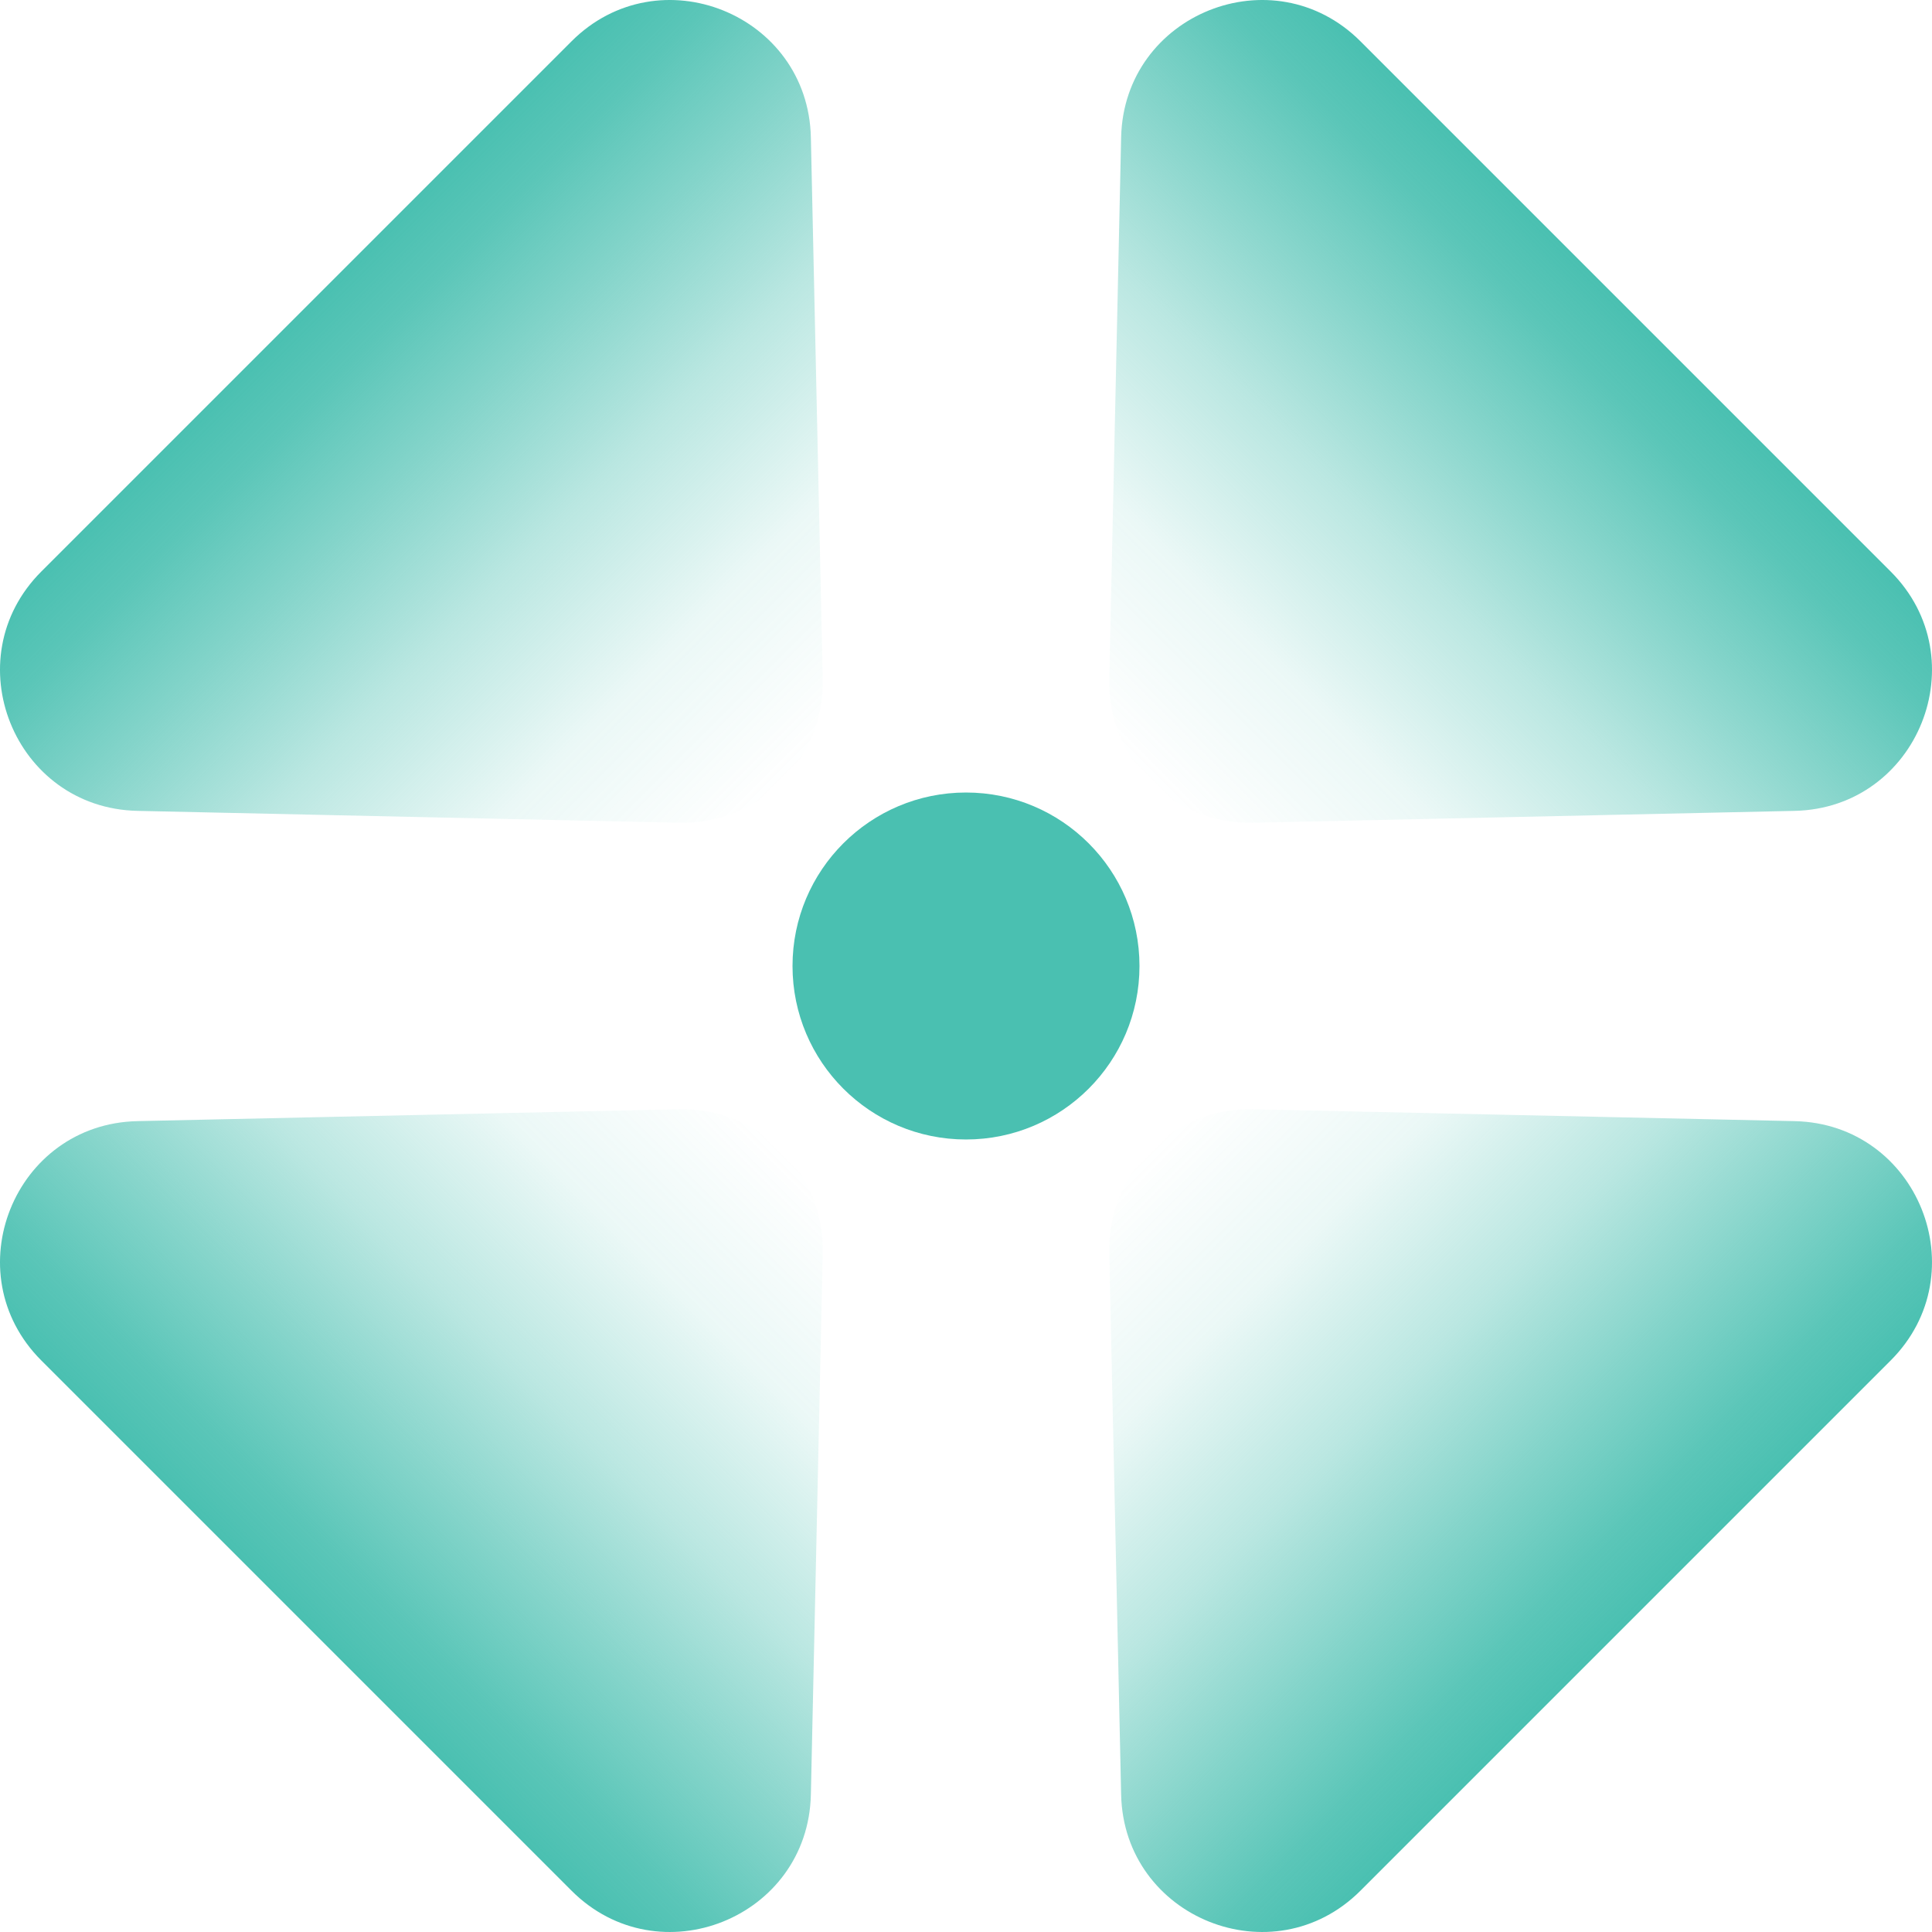 <?xml version="1.0" encoding="UTF-8"?>
<svg xmlns="http://www.w3.org/2000/svg" xmlns:xlink="http://www.w3.org/1999/xlink" id="b" data-name="Layer 2" viewBox="0 0 400 400">
  <defs>
    <style>
      .h {
        fill: #4ac0b1;
      }

      .h, .i, .j, .k, .l {
        stroke-width: 0px;
      }

      .i {
        fill: url(#e);
      }

      .j {
        fill: url(#f);
      }

      .k {
        fill: url(#d);
      }

      .l {
        fill: url(#g);
      }
    </style>
    <linearGradient id="d" x1="-1272.705" y1="-2902.507" x2="-1133.541" y2="-2902.507" gradientTransform="translate(-1089.002 3015.762) rotate(45)" gradientUnits="userSpaceOnUse">
      <stop offset="0" stop-color="#4ac0b1"></stop>
      <stop offset=".105" stop-color="rgba(74, 192, 177, .953)" stop-opacity=".953"></stop>
      <stop offset=".275" stop-color="rgba(74, 192, 177, .826)" stop-opacity=".826"></stop>
      <stop offset=".491" stop-color="rgba(74, 192, 177, .619)" stop-opacity=".619"></stop>
      <stop offset=".743" stop-color="rgba(74, 192, 177, .332)" stop-opacity=".332"></stop>
      <stop offset="1" stop-color="#4ac0b1" stop-opacity="0"></stop>
    </linearGradient>
    <linearGradient id="e" x1="-7478.42" y1="5069.815" x2="-7339.256" y2="5069.815" gradientTransform="translate(-8536.383 -1366.583) rotate(-135)" xlink:href="#d"></linearGradient>
    <linearGradient id="f" x1="-8340.882" y1="-1998.363" x2="-8201.719" y2="-1998.363" gradientTransform="translate(-6974.392 4548.28) rotate(135)" xlink:href="#d"></linearGradient>
    <linearGradient id="g" x1="-410.242" y1="4165.671" x2="-271.079" y2="4165.671" gradientTransform="translate(-2592.047 -2899.101) rotate(-45)" xlink:href="#d"></linearGradient>
  </defs>
  <g id="c" data-name="Layer 1">
    <circle class="h" cx="200" cy="200" r="35.918"></circle>
    <path class="k" d="M170.342,140.68l-2.46-112.23c-.56-25.554-31.482-37.967-49.555-19.893L8.557,118.326c-18.074,18.074-5.661,48.995,19.893,49.555l112.23,2.46c16.53.362,30.024-13.132,29.662-29.662Z"></path>
    <path class="i" d="M229.658,259.32l2.46,112.23c.56,25.554,31.482,37.967,49.555,19.893l109.77-109.77c18.074-18.074,5.661-48.995-19.893-49.555l-112.23-2.46c-16.53-.362-30.024,13.132-29.662,29.662Z"></path>
    <path class="j" d="M259.32,170.342l112.23-2.46c25.554-.56,37.967-31.482,19.893-49.555L281.674,8.557c-18.074-18.074-48.995-5.661-49.555,19.893l-2.46,112.23c-.362,16.53,13.132,30.024,29.662,29.662Z"></path>
    <path class="l" d="M140.68,229.658l-112.23,2.46c-25.554.56-37.967,31.482-19.893,49.555l109.77,109.77c18.074,18.074,48.995,5.661,49.555-19.893l2.46-112.23c.362-16.53-13.132-30.024-29.662-29.662Z"></path>
  </g>
</svg>